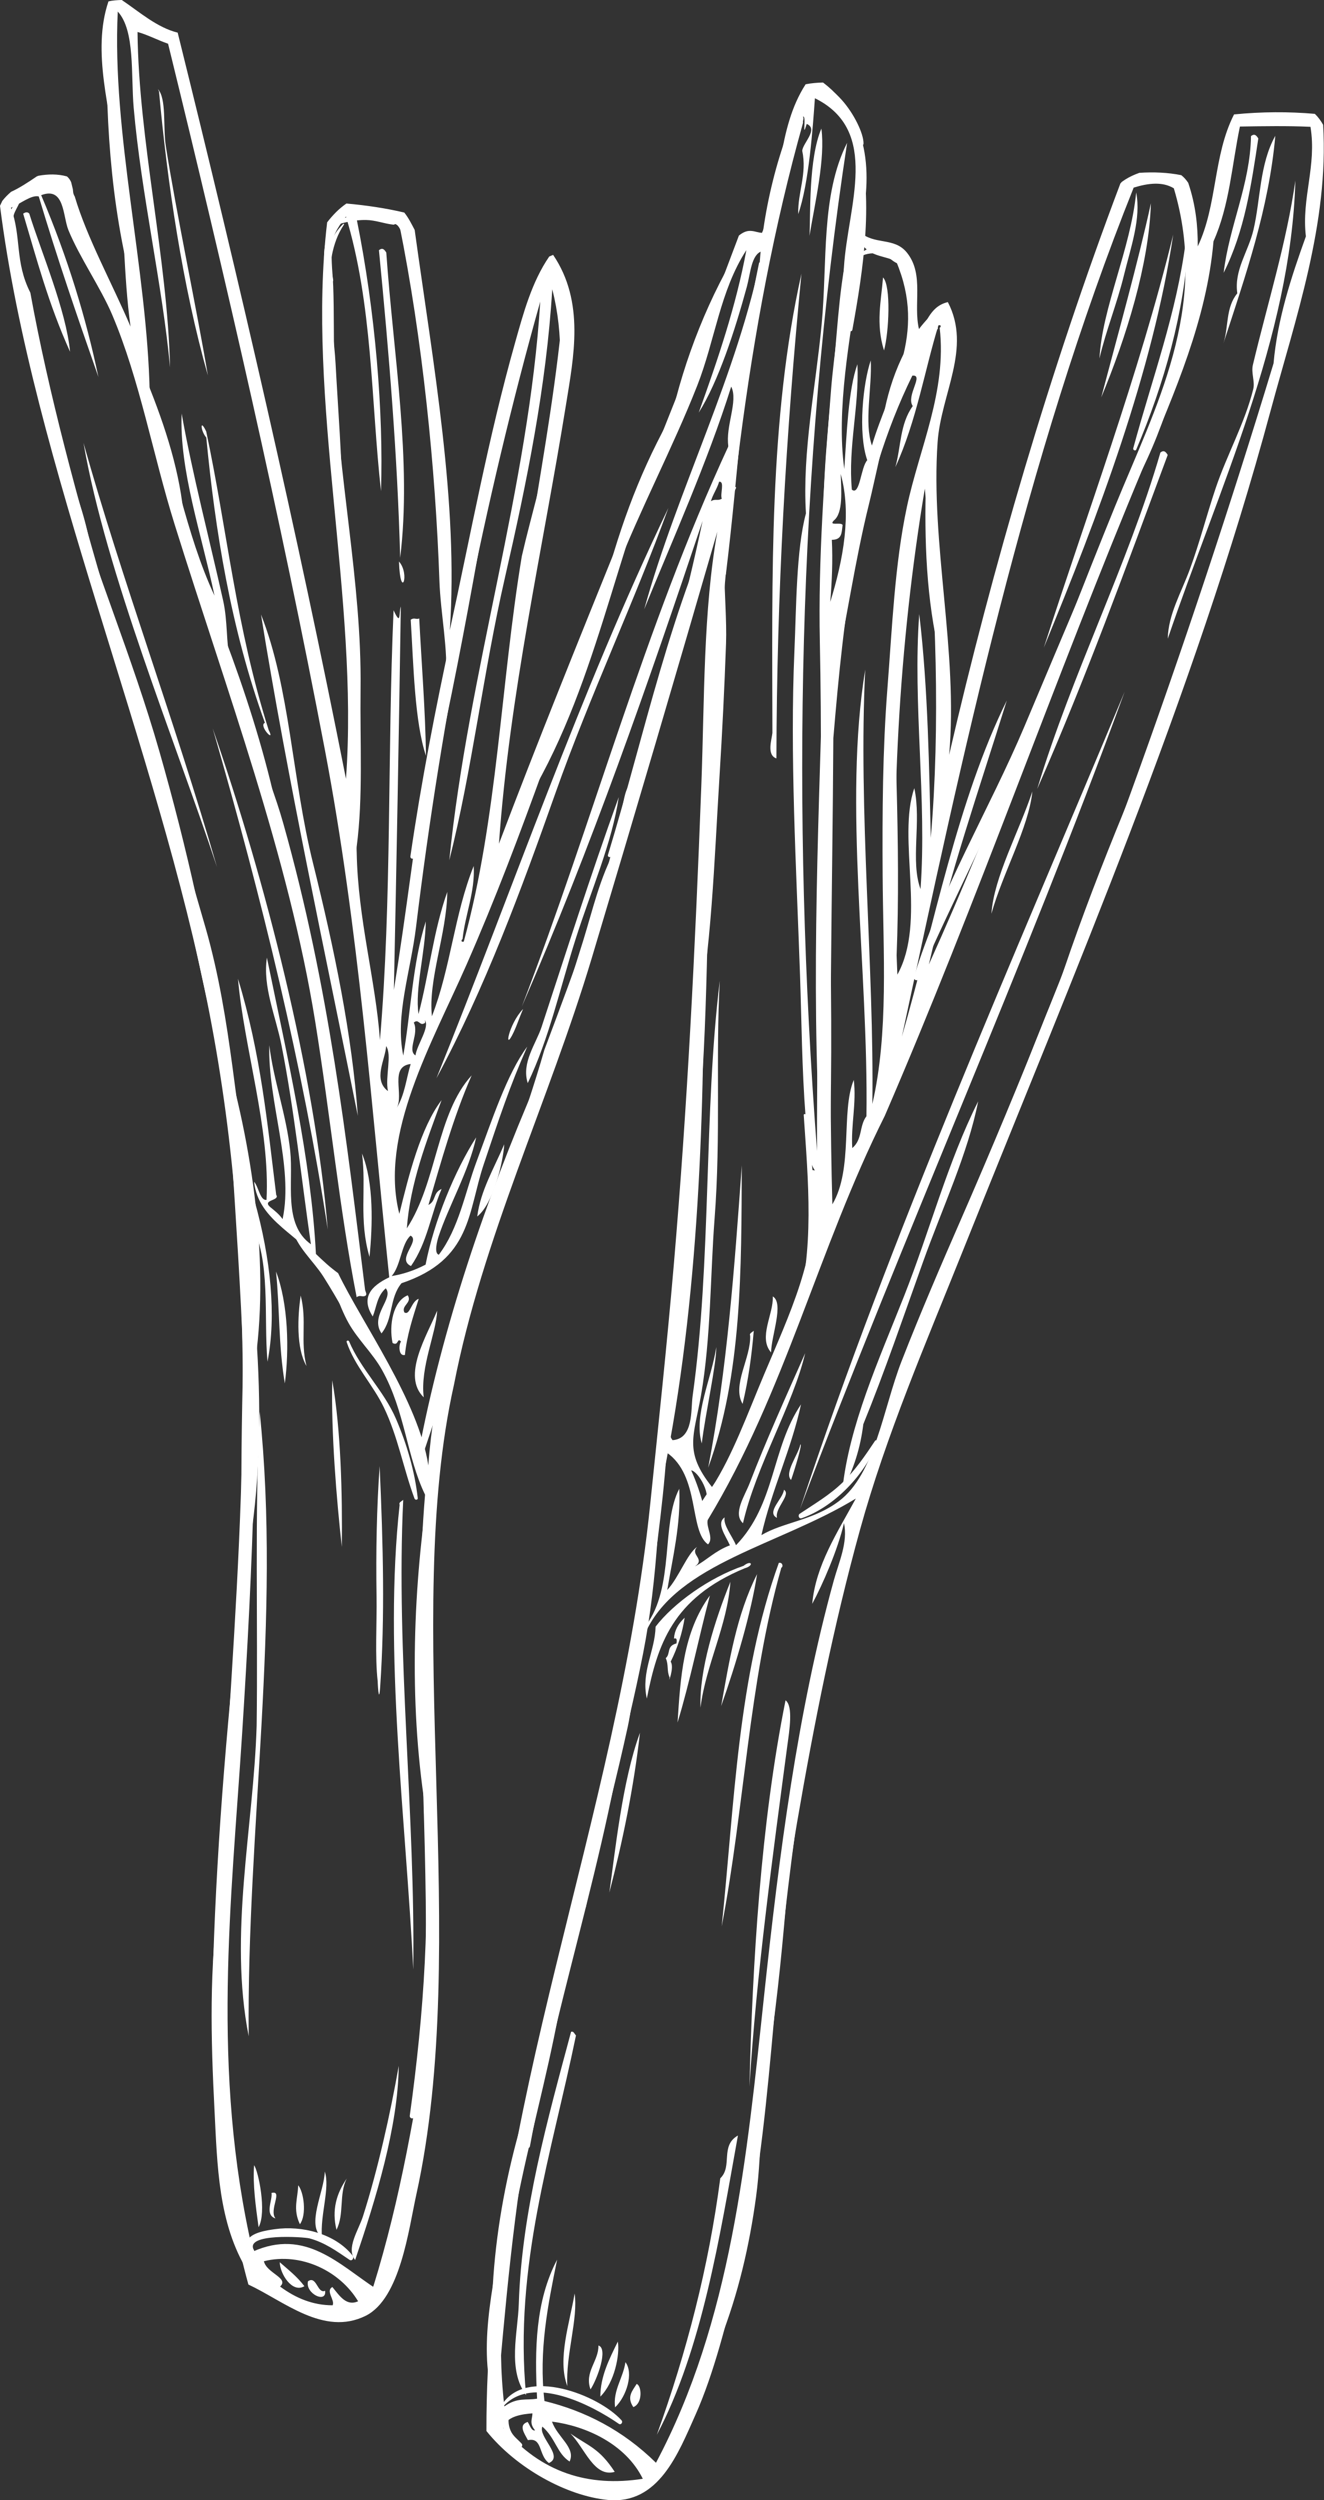 <?xml version="1.0" encoding="UTF-8" standalone="no"?><svg xmlns="http://www.w3.org/2000/svg" xmlns:xlink="http://www.w3.org/1999/xlink" fill="#000000" height="445.7" preserveAspectRatio="xMidYMid meet" version="1" viewBox="0.0 0.0 236.1 445.7" width="236.1" zoomAndPan="magnify"><rect x="0.0" y="0.0" width="236.1" height="445.7" fill="#333333" stroke="none"/><defs><clipPath id="a"><path d="M 0 0 L 236.059 0 L 236.059 445.711 L 0 445.711 Z M 0 0"/></clipPath></defs><g><g id="change1_1"><path d="M 4.133 38.09 C 4.598 37.762 4.949 37.789 5.219 38.074 C 7.281 44.746 11.793 55.277 12.496 62.711 C 8.637 54.16 6.539 46.176 4.133 38.09" fill="#ffffff" fill-rule="evenodd"/></g><g id="change1_2"><path d="M 67.574 44.605 C 68.227 44.066 68.562 44.52 68.883 45.02 C 70.16 63.305 73.465 82.234 71.359 99.445 C 70.883 81.414 69.379 63.059 67.574 44.605" fill="#ffffff" fill-rule="evenodd"/></g><g id="change1_3"><path d="M 157.465 49.457 C 158.922 50.969 158.516 59.262 157.641 62.473 C 156.137 57.676 157.137 53.672 157.465 49.457" fill="#ffffff" fill-rule="evenodd"/></g><g id="change1_4"><path d="M 223.082 24.266 C 223.73 23.73 224.066 24.184 224.387 24.684 C 223.137 32.926 221.953 41.188 218.203 48.633 C 219.184 40.305 222.945 32.863 223.082 24.266" fill="#ffffff" fill-rule="evenodd"/></g><g id="change1_5"><path d="M 73.242 110.484 C 73.879 110.004 74.195 110.508 74.758 110.246 C 75.176 118.422 75.855 126.676 75.961 134.746 C 73.914 128.602 73.734 118.359 73.242 110.484" fill="#ffffff" fill-rule="evenodd"/></g><g id="change1_6"><path d="M 206.926 80.68 C 207.574 80.145 207.91 80.598 208.23 81.098 C 200.836 101.062 193.566 121.066 184.957 140.645 C 191.223 119.891 201.098 100.73 206.926 80.68" fill="#ffffff" fill-rule="evenodd"/></g><g id="change1_7"><path d="M 200.559 123.293 C 182.645 172.305 161.098 220.164 142.656 269.012 C 159.055 219.516 180.418 171.598 200.559 123.293" fill="#ffffff" fill-rule="evenodd"/></g><g id="change1_8"><path d="M 64.555 205.633 C 66.688 210.871 66.445 218.473 65.891 224.059 C 63.949 217.441 65.367 211.891 64.555 205.633" fill="#ffffff" fill-rule="evenodd"/></g><g id="change1_9"><path d="M 85.102 216.855 C 85.691 212.242 88.125 208.215 89.918 203.988 C 89.742 207.074 87.965 214.613 85.102 216.855" fill="#ffffff" fill-rule="evenodd"/></g><g id="change1_10"><path d="M 137.805 231.109 C 139.859 232.305 137.52 238.172 137.504 241.094 C 135.168 238.426 137.961 234.281 137.805 231.109" fill="#ffffff" fill-rule="evenodd"/></g><g id="change1_11"><path d="M 115.344 302.797 C 114.277 298.016 116.805 294.383 116.906 289.973 C 120.121 285.793 126.445 281.238 132.598 279.129 C 133.992 278.012 134.539 279.066 132.82 279.559 C 119.91 284.902 117.238 293.227 115.344 302.797" fill="#ffffff" fill-rule="evenodd"/></g><g id="change1_12"><path d="M 126.594 284.418 C 124.594 291.941 123.086 299.617 120.824 307.059 C 121.352 299.066 121.77 291.043 126.594 284.418" fill="#ffffff" fill-rule="evenodd"/></g><g id="change1_13"><path d="M 135.004 280.613 C 133.977 287.367 131.242 296.695 128.598 304.133 C 130.055 296.078 131.309 287.957 135.004 280.613" fill="#ffffff" fill-rule="evenodd"/></g><g id="change1_14"><path d="M 138.883 278.609 C 139.48 278.438 139.762 279.242 139.328 279.473 C 133.488 300.051 132.77 322.262 128.695 343.402 C 130.988 321.453 131.531 298.949 138.883 278.609" fill="#ffffff" fill-rule="evenodd"/></g><g id="change1_15"><path d="M 101.832 362.211 C 102.258 362.008 102.438 362.566 102.707 362.852 C 98.41 383.801 91.598 403.949 93.816 426.977 C 90.449 422.367 92.352 415.887 92.512 410.723 C 93.02 394.219 97.703 377.609 101.832 362.211" fill="#ffffff" fill-rule="evenodd"/></g><g id="change1_16"><path d="M 53.168 389.559 C 54.184 390.734 54.723 394.844 53.48 396.496 C 52.18 393.805 53.133 391.828 53.168 389.559" fill="#ffffff" fill-rule="evenodd"/></g><g id="change1_17"><path d="M 57.91 387.109 C 58.902 389.949 57.043 394.988 57.418 398.832 C 54.516 396.711 57.852 390.656 57.91 387.109" fill="#ffffff" fill-rule="evenodd"/></g><g id="change1_18"><path d="M 49.883 403.273 C 51.379 404.605 52.93 405.766 54.281 407.551 C 52.066 408.863 49.898 405.254 49.883 403.273" fill="#ffffff" fill-rule="evenodd"/></g><g id="change1_19"><path d="M 54.922 406.676 C 56.469 405.578 56.586 408.98 57.98 408.367 C 58.262 410.719 54.391 408.859 54.922 406.676" fill="#ffffff" fill-rule="evenodd"/></g><g id="change1_20"><path d="M 106.715 418.121 C 108.488 418.652 106.555 424.008 105.301 425.949 C 104.172 422.832 106.777 420.902 106.715 418.121" fill="#ffffff" fill-rule="evenodd"/></g><g id="change1_21"><path d="M 110.176 417.422 C 110.551 419.707 109.617 424.684 107.055 427.23 C 107.059 423.633 108.648 420.539 110.176 417.422" fill="#ffffff" fill-rule="evenodd"/></g><g id="change1_22"><path d="M 111.527 421.094 C 113.004 423.012 111.758 427.16 109.684 429.148 C 109.273 426.137 111.148 423.855 111.527 421.094" fill="#ffffff" fill-rule="evenodd"/></g><g id="change1_23"><path d="M 113.531 424.973 C 114.434 425.281 114.648 428.43 112.938 429.102 C 111.691 427.266 112.797 426.18 113.531 424.973" fill="#ffffff" fill-rule="evenodd"/></g><g id="change1_24"><path d="M 101.719 433.812 C 105.047 436.121 106.848 436.422 109.621 440.645 C 105.926 441.707 104.266 436.367 101.719 433.812" fill="#ffffff" fill-rule="evenodd"/></g><g clip-path="url(#a)" id="change1_135"><path d="M 232.871 42.141 C 230.234 49.461 227.809 56.848 227.102 64.785 C 211.934 114.77 193.113 167.613 171.25 217.637 C 168.094 224.855 164.09 234.125 160.742 242.73 C 157.469 251.148 156.062 262.754 149.582 267.617 C 144.988 271.062 139.641 271.359 135.777 273.66 C 137.566 265.711 141.121 258.324 142.84 250.352 C 137.523 258.258 138.328 268.113 131.246 275.461 C 130.566 273.805 128.906 271.836 129.227 270.496 C 127.699 271.57 129.34 273.652 130.16 275.473 C 127.43 276.523 126.156 278.039 123.922 279.246 C 125.855 277.867 122.977 277.191 124.305 275.77 C 122.57 276.902 121.066 281.215 118.988 283.438 C 119.98 277.512 121.414 271.73 121.129 265.398 C 117.848 271.676 120.348 282.91 115.168 289.781 C 116.613 279.559 118.121 269.359 118.871 258.922 C 124.883 263.07 122.844 272.895 126.254 275.309 C 127.348 274.219 125.895 272.316 126.195 270.973 C 140.078 248.031 145.93 222.535 157.762 198.945 C 174.309 160.695 187.965 121.246 204.129 82.672 C 209.461 69.945 215.203 56.969 216.395 43.016 C 219.258 36.609 219.672 29.422 221.105 22.559 C 225.324 22.492 229.551 22.414 233.688 22.605 C 234.84 29.57 232.059 35.281 232.871 42.141 Z M 150.504 271.508 C 151.242 274.953 149.562 278.559 148.688 281.73 C 142.211 305.195 138.949 330.566 136.242 355.887 C 133.18 384.566 130.398 413.797 116.977 439.027 C 111.035 433.191 104.32 429.789 97.086 428.016 C 96.047 419.047 97.695 410.93 99.348 402.816 C 95.461 410.219 95.324 418.816 95.777 427.598 C 93.867 427.941 92.27 427.309 89.938 428.98 C 87.031 403.695 95.32 381.977 99.617 358.984 C 102.953 342.93 108.16 325.164 111.941 307.832 C 113.16 302.246 113.051 295.402 115.184 290.863 C 120.914 278.664 139.035 275.426 152.613 267.141 C 149.336 273.176 145.453 279.023 144.84 285.906 C 146.664 282.523 149.387 276.316 150.504 271.508 Z M 89.773 432.887 C 90.113 430.719 93.203 430.348 94.945 430.215 C 94.957 431.18 94.309 431.934 95.422 433.246 C 94.766 433.414 94.504 432.352 94.098 431.746 C 92.426 432.293 93.449 433.699 94.141 434.996 C 96.785 434.434 95.977 437.684 97.887 439.07 C 100.602 437.895 95.934 434.371 96.715 432.578 C 99.113 434.699 99.301 437.344 101.57 438.805 C 102.742 436.348 99.352 434.434 98.438 431.688 C 104.445 432.453 111.555 435.652 114.629 441.883 C 104.906 443.402 96.504 440.777 89.773 432.887 Z M 125.512 268.594 C 124.949 266.492 124.27 264.359 123.254 262.113 C 124.445 262.219 127.266 266.715 125.512 268.594 Z M 119.836 250.23 C 121.703 233.582 123.371 215.715 124.777 198.523 C 126.398 178.668 126.035 158.359 126.996 138.395 C 128.926 98.371 132.891 58.605 143.203 21.879 C 143.105 21.488 143.414 21.227 143.191 20.797 C 143.887 20.496 142.93 25.172 143.859 22.09 C 146.004 23.031 143.188 25.461 143.055 26.871 C 143.945 30.996 142.234 34.289 142.34 38.164 C 144.246 32.805 144.969 22.465 145.316 17.512 C 157.086 23.328 151.168 36.781 150.496 47.602 C 150 55.617 148.711 62.938 148.191 69.547 C 147.02 84.488 145.895 99.883 146.195 114.266 C 146.855 145.641 145.613 176.125 145.695 205.184 C 141.082 144.676 142.285 82.906 151.062 25.461 C 146.355 34.793 147.566 46.699 146.516 57.852 C 145.453 69.094 143.047 80.508 143.719 91.52 C 141.98 97.977 142.008 108.242 141.664 116.062 C 140.848 134.73 141.988 154.379 142.668 173.98 C 142.945 182.031 142.992 190.504 143.66 199.137 C 143.945 202.82 143.703 206.156 145.309 208.66 C 142.809 208.059 146.199 210.473 144.613 212.633 C 144.707 212.895 144.73 213.148 144.617 213.191 C 146.188 223.082 140.574 234.746 136.258 245.016 C 133.234 252.195 130.602 259.496 126.98 265.102 C 121.887 258.707 123.742 256.023 125.023 248.641 C 126.773 238.551 126.676 227.004 127.418 217.363 C 128.578 202.332 127.586 188.402 128.359 174.824 C 125.484 198.156 126.898 224.809 123.508 248.879 C 123.164 251.316 123.723 256.469 119.926 256.734 C 118.504 254.805 119.602 252.336 119.836 250.23 Z M 126.766 89.363 C 127.105 88.152 127.895 87.082 128.234 85.871 C 129.281 85.77 128.383 88.043 128.711 88.902 C 127.965 89.355 127.527 88.844 126.766 89.363 Z M 113.105 137.934 C 112.23 140.578 111.805 139.738 111.219 142.73 C 108.352 157.309 102.52 172.637 97.066 187.184 C 89.988 211.809 78.285 234.965 76.379 261.234 C 74.676 249.875 64.582 235.879 60.289 226.953 C 58.922 225.977 57.621 224.781 56.336 223.535 C 55.461 206.578 51.273 188.566 47.594 170.715 C 46.824 175.988 49.152 181.051 50.191 186.305 C 52.523 198.094 53.777 210.449 55.445 221.812 C 50.438 218.23 52.363 210.879 51.75 205.156 C 51.059 198.703 48.766 192.57 48.023 186.332 C 47.73 196.32 52.402 207.887 50.395 217.324 C 49.73 216.391 48.957 215.812 48.195 215.188 C 46.629 213.848 49.98 214.074 49.254 213.004 C 47.684 200.383 46.531 187.898 42.438 174.477 C 43.52 186.867 48.195 201.152 47.527 213.895 C 46.391 214.074 46.109 211.562 45.316 210.668 C 46.035 217.82 53.902 220.297 57.453 225.691 C 59.469 228.762 60.277 232.473 62.145 235.824 C 63.781 238.762 66.465 241.246 68.117 244.203 C 72.258 251.625 72.504 259.633 75.797 266.449 C 71.891 313.32 82.93 364.953 67.09 408.027 C 60.438 403.664 54.465 397.18 45.086 401.383 C 37.594 369.074 41.273 338.816 43.18 308.984 C 45.086 279.164 46.379 249.445 44.766 218.055 C 48.348 224.641 46.996 234.797 47.703 242.746 C 49.297 234.539 48.312 224.449 45.359 213.922 C 45.164 213.738 45.055 213.711 44.996 213.762 C 45.051 214.031 45.094 214.309 45.152 214.574 C 44.98 214.281 44.883 213.859 44.996 213.762 C 41.891 198.66 41.434 182.102 36.672 165.441 C 25.992 128.059 11.973 88.238 5.41 52.176 C 2.59 46.598 3.879 42.328 1.949 37.035 C 3.605 36.355 5.574 34.695 6.91 35.016 C 10.34 46.449 13.488 55.582 17.547 67.199 C 15.359 56.781 12.125 46.031 7.344 34.793 C 11.547 33.195 11.18 38.512 12.199 41.016 C 14.152 45.82 17.949 51.273 20 56.098 C 24.941 67.742 27.258 81.07 31.141 93.484 C 40.469 123.344 51.465 152.652 56.207 182.098 C 58.941 199.066 60.547 215.691 63.602 231.25 C 64.234 230.766 64.555 231.273 65.117 231.012 C 65.531 230.781 65.18 230.312 65.102 229.926 C 61.793 203.328 58.754 176.031 50.523 146.809 C 47.824 137.23 43.043 127.738 41.016 117.867 C 40.305 114.391 40.617 110.785 39.785 107.035 C 37.438 96.488 34.316 84.57 32.391 73.723 C 31.961 83.785 35.945 95.254 38.254 106.188 C 33.094 95.184 31.016 82.047 26.699 70.109 C 26.25 47.891 19.926 23.797 21 2.062 C 24.113 5.434 23.332 13.352 23.836 19.164 C 25.176 34.602 28.984 50.84 30.324 65.504 C 29.875 46.043 24.715 25.082 24.523 5.699 C 26.395 6.223 28.137 7.164 29.973 7.797 C 40.277 49.805 50.086 92.434 57.938 133.691 C 63.996 165.531 66.23 197.141 69.41 227.699 C 66.086 229.281 64.336 231.363 66.469 234.68 C 67.168 232.984 67.199 231.074 68.789 229.66 C 70.312 231.473 65.875 234.484 68.031 237.699 C 70.176 235.023 69.391 231.41 71.598 228.754 C 84.145 224.551 83.395 216.09 86.277 207.508 C 89.016 199.359 90.859 193.73 94.023 186.574 C 90.414 191.426 87.719 199.711 84.969 207.094 C 82.918 212.609 81.836 218.953 78.254 223.672 C 77.348 223.434 77.977 221.133 78.207 220.418 C 79.957 215.094 83.672 208.629 84.91 202.754 C 81.137 208.645 77.41 217.637 75.891 225.441 C 73.734 226.566 71.742 227.164 69.844 227.477 C 71.488 225.621 71.559 221.688 73.215 220.27 C 75 221.219 70.609 224.461 73.289 225.691 C 76.223 221.465 76.809 216.492 78.746 211.949 C 77.145 212.641 77.836 214.059 76.398 214.801 C 78.68 207.012 80.832 199.176 84.109 191.699 C 77.836 198.582 77.988 210.629 72.547 218.977 C 73.145 210.887 76.031 203.527 78.746 196.109 C 74.996 201.039 72.875 209.602 71.211 216.391 C 67.582 202.219 77.07 185.895 83.191 171.969 C 93.668 148.125 100.414 125.988 109.797 101.961 C 114.219 90.629 119.973 79.82 124.316 68.785 C 127.527 60.621 128.383 51.84 133.098 44.582 C 131.25 54.555 128.012 64.082 124.598 73.555 C 128.117 68.008 131.078 58.828 133.188 51.09 C 133.84 48.695 133.961 45.316 135.922 44.762 C 131.547 66.887 120.871 87.008 114.875 108.617 C 119.723 96.723 126.23 82.234 130.391 68.918 C 131.688 71.496 129.32 76.016 129.887 79.559 C 114.883 111.98 105.797 146.285 93.055 179.43 C 105.422 151.086 115.527 122.023 125.293 92.855 C 122.215 107.367 118.102 122.816 113.105 137.934 Z M 59.273 407.699 C 57.992 408.371 59.773 410.02 59.316 410.953 C 55.84 410.957 52.758 409.699 49.941 407.609 C 51.637 406.105 47.508 405.223 47.062 403.094 C 53.719 401.453 60.637 404.867 63.863 410.242 C 61.77 411.172 60.57 409.289 59.273 407.699 Z M 69.18 194.508 C 66.445 192.43 68.734 188.852 68.852 186.484 C 69.953 188.043 68.648 191.93 69.18 194.508 Z M 59.609 65.105 C 59.477 60.531 59.59 55.605 59.418 51.008 C 59.27 46.977 58.164 41.516 61.633 38.395 C 66.484 54.223 66.148 71.508 67.941 87.559 C 68.402 73.66 66.945 55.535 63.594 39.016 C 66.234 39.02 68.766 39.363 71.203 40 C 75.332 60.422 77.664 83.508 78.355 103.473 C 78.566 109.574 79.988 115.906 79.469 121.465 C 79.039 126.012 76.895 130.523 76.184 135.18 C 74.129 148.617 72.449 162.773 70.234 176.484 C 70.688 155.344 71.156 129.32 71.477 108.121 C 71.082 109.234 71.566 111.777 70.184 108.789 C 69.066 134.234 69.891 160.293 67.754 185.414 C 66.98 174.672 63.832 163.895 63.609 152.059 C 63.609 151.98 63.57 151.176 63.598 150.973 C 64.77 142.078 64.18 132.441 64.297 122.758 C 64.531 103.68 60.176 84.809 59.609 65.105 Z M 73.234 189.676 C 72.438 192.305 72.199 195.109 70.738 197.523 C 72.078 195.152 69.387 190.113 73.234 189.676 Z M 73.785 182.293 C 74.617 181.562 74.824 182.801 75.523 182.484 C 75.93 182.375 75.844 182.109 75.73 181.832 C 76.73 183 74.379 186.191 74.082 188.148 C 72.562 187.168 74.777 184.301 73.785 182.293 Z M 96.34 53.762 C 94.32 86.594 83.512 119.754 80.117 153.352 C 84.18 137.336 86.156 119.918 90.062 102.879 C 93.918 86.082 97.43 68.902 98.48 51.562 C 102.68 67.898 96.527 84.059 93.051 99.152 C 89.281 121.949 88.734 145.773 82.703 167.852 C 82.172 168.023 82.238 167.543 82.48 167.422 C 82.949 163.012 84.734 159.02 84.473 154.375 C 81.012 162.992 80.379 172.512 77.023 181.164 C 76.309 174.695 79.684 166.41 79.762 158.996 C 77.27 166.004 76.527 173.566 74.633 180.762 C 73.953 176.348 75.863 169.637 75.926 164.258 C 73.52 171.891 73.305 180.219 71.914 188.176 C 70.414 181.027 73.211 173.332 74.203 165.148 C 78.695 128.059 86.332 89.316 96.34 53.762 Z M 154.137 44.078 C 155.754 45.793 157.961 45.641 159.812 46.605 C 165.398 59.781 158.551 69.004 155.484 79.426 C 154.062 75.371 155.516 69.117 155.277 64.242 C 153.93 68.176 152.941 77.117 154.652 82.039 C 153.473 83.324 153.348 88.449 151.902 87.285 C 151.219 79.508 153.23 72.59 152.902 64.926 C 151.258 69.441 150.988 77.512 150.555 83.617 C 149.094 72.949 151.555 60.414 153.129 49.516 C 152.754 47.48 152.41 45.449 154.137 44.078 Z M 148.336 96.23 C 150.148 96.23 150.074 95.004 150.254 93.602 C 150.027 92.98 147.617 93.871 148.723 92.754 C 150.367 91.438 150.023 87.449 149.914 84.492 C 151.898 91.562 150.379 99.801 148.055 107.301 C 148.348 103.672 148.52 100.008 148.336 96.23 Z M 162.766 72.387 C 160.445 75.605 160.688 79.641 159.66 83.273 C 163.422 75.152 165 65.516 167.344 58.004 C 167.875 57.832 167.809 58.312 167.566 58.434 C 168.871 69.781 163.922 79.945 161.711 90.406 C 159.543 100.668 159.109 111.688 158.242 122.781 C 157.395 133.688 157.328 144.84 157.395 155.988 C 157.477 169.867 158.496 184.035 155.562 196.805 C 155.895 172.672 153.027 144.398 154.293 119.363 C 150.359 143.191 154.887 172.832 154.508 198.988 C 153.184 200.727 153.844 203.098 151.98 204.664 C 151.715 200.5 152.75 196.75 152.25 192.508 C 149.914 198.129 152.207 208.336 148.43 214.691 C 147.684 188.176 148.457 159.023 148.602 131.594 C 150.492 109.156 152.906 86.887 162.691 66.961 C 164.855 66.734 161.508 70.547 162.766 72.387 Z M 164.152 158.5 C 162.309 153.473 164.34 146.562 163.043 140.508 C 159.922 149.477 165.285 164.262 160.023 173.746 C 158.723 143.934 160.258 115.023 164.918 87.109 C 166.93 106.945 167.695 129.512 165.98 149.363 C 165.695 137.633 165.52 122.816 163.922 109.469 C 162.738 125.414 165.309 142.551 164.152 158.5 Z M 202.16 33.445 C 204.82 32.629 207.305 32.355 209.32 33.566 C 215.715 54.875 206.02 72.641 198.809 90.336 C 187.871 117.188 177.699 145.266 165.637 171.934 C 169.289 155.938 174.672 140.488 179.535 124.879 C 170.77 142.609 166.566 164.906 160.824 184.801 C 171.574 134.824 182.754 81.867 202.16 33.445 Z M 235.941 22.242 C 235.531 21.52 235.051 20.855 234.469 20.297 C 229.805 19.891 225.008 19.906 220.059 20.398 C 216.301 27.766 217.113 36.535 213.586 43.922 C 213.609 40.336 213.242 36.621 211.891 32.598 C 211.477 31.973 211.078 31.566 210.648 31.227 C 208.262 30.754 205.766 30.637 203.176 30.809 C 202.305 31.125 201.453 31.496 200.672 31.996 C 200.59 32.051 200.352 32.211 200.059 32.41 C 199.969 32.512 199.879 32.613 199.789 32.715 C 187.293 65.75 176.949 101.242 169.254 134.566 C 170.887 116.164 165.93 96.996 167.195 78.832 C 167.793 70.223 173.309 62.078 169.023 53.855 C 165.5 54.664 165.188 58.383 163.883 58.699 C 162.809 54.258 164.844 48.945 161.746 45.062 C 159.434 42.16 155.891 43.789 153.23 41.27 C 155.477 32.52 155.648 21.449 146.766 14.711 C 145.727 14.734 144.695 14.828 143.668 15.016 C 138.492 23.027 139.613 33.039 135.879 41.508 C 134.578 41.438 133.555 40.512 131.762 41.996 C 118.172 78.348 102.715 114.105 88.973 150.41 C 90.863 123.672 96.777 97.934 100.93 72.141 C 102.293 63.66 104.324 53.824 98.633 45.434 C 98.398 45.527 98.168 45.625 97.938 45.734 C 94.82 50.277 93.324 55.871 91.883 60.98 C 87.066 78.023 83.953 95.242 80.211 112.344 C 81.766 89.719 77.285 65.172 73.945 40.988 C 73.391 39.938 72.836 38.801 72.09 37.891 C 68.734 37.098 65.285 36.598 61.777 36.281 C 60.422 37.211 59.32 38.363 58.34 39.633 C 54.582 71.152 64.039 106.879 61.695 138.848 C 53.047 94.938 42.762 50.504 31.684 5.82 C 28.031 4.918 24.957 2.199 21.715 -0.004 C 20.816 0.023 20.062 0.082 19.344 0.246 C 16.316 9.188 19.672 19.586 20.938 29.398 C 22.199 39.18 21.992 49.125 23.281 58.223 C 19.992 50.5 15.504 42.395 13.328 35.027 C 13.168 34.77 13.047 34.48 13.031 34.109 C 13.023 33.977 13.004 33.863 12.992 33.738 C 12.883 33.316 12.781 32.898 12.688 32.48 C 12.504 32.051 12.25 31.711 11.941 31.453 C 10.289 30.992 8.574 31.023 6.859 31.332 C 6.766 31.363 6.672 31.398 6.582 31.434 C 5.012 32.504 3.43 33.535 1.973 34.195 C 1.402 34.695 0.863 35.223 0.41 35.816 C 0.27 36.105 0.137 36.398 0 36.691 C 5.895 83.152 28.066 132.91 37.309 180.402 C 46.684 228.57 42.906 272.027 40.234 315.965 C 38.445 345.438 35.594 375.762 44.297 407.254 C 50.582 410.176 57.727 416.531 65.203 412.828 C 71.395 409.758 72.883 397.348 74.238 391.227 C 84.152 346.363 71.602 288.539 80.953 246.852 C 86.031 220.773 97.848 196.387 105.523 170.797 C 113.18 145.273 120.754 119.523 127.922 94.77 C 125.379 108.98 125.645 124.535 125.066 139.938 C 123.949 169.57 122.598 196.883 120.152 225.488 C 118.914 239.953 117.367 254.379 115.957 268.074 C 110.102 324.98 86.621 376.086 86.742 433.363 C 92.094 440.027 101.105 444.953 108.391 445.652 C 117.48 446.523 120.977 437.277 124.023 430.469 C 127.312 423.109 129.695 413.574 131.707 405.199 C 137.98 379.051 137.539 351.559 142.117 324.996 C 145.195 307.121 148.629 289.84 153.34 272.773 C 158.027 255.789 165.074 239.512 171.754 222.836 C 191.637 173.184 212.844 124.145 226.566 73.254 C 231.008 56.785 236.988 39.809 235.941 22.242" fill="#ffffff"/></g><g id="change1_25"><path d="M 37.07 66.934 C 32.547 50.973 29.824 32.469 28.355 16.281 C 28.254 16.16 28.238 15.965 28.133 15.852 C 29.738 17.562 29.039 22.605 29.57 26.027 C 31.395 37.781 35.176 55.559 37.07 66.934" fill="#ffffff" fill-rule="evenodd"/></g><g id="change1_26"><path d="M 94.109 193.082 C 92.953 189.418 95.578 186.105 96.578 183.066 C 101.082 169.359 105.203 156.344 110.34 142.094 C 109.152 150.223 105.391 158.773 102.656 167.363 C 99.898 176.027 97.945 185.102 94.109 193.082" fill="#ffffff" fill-rule="evenodd"/></g><g id="change1_27"><path d="M 44.348 362.992 C 40.742 344.688 45.215 325.828 45.766 307.645 C 46.008 289.004 45.402 270.094 46.305 251.66 C 50.168 288.77 43.984 325.801 44.348 362.992" fill="#ffffff" fill-rule="evenodd"/></g><g id="change1_28"><path d="M 14.887 78.949 C 21.762 103.461 31.188 128.57 38.695 154.562 C 31.227 132.035 18.93 102.227 14.887 78.949" fill="#ffffff" fill-rule="evenodd"/></g><g id="change1_29"><path d="M 36.785 78 C 35.742 76.801 35.621 74.457 36.773 76.918 C 40.543 94.676 42.082 111.727 47.91 130.141 C 49.207 132.645 46.02 129.328 47.238 128.848 C 41.133 112.004 38.363 94.449 36.785 78" fill="#ffffff" fill-rule="evenodd"/></g><g id="change1_30"><path d="M 146.473 22.922 C 147.184 28.309 145.355 36.004 144.348 42.043 C 144.551 38.367 144.16 28.316 146.473 22.922" fill="#ffffff" fill-rule="evenodd"/></g><g id="change1_31"><path d="M 142.918 48.789 C 140.152 77.184 138.512 105.941 138.453 135.199 C 136.668 134.609 137.621 131.836 137.738 130.652 C 137.699 102.805 137.121 74.781 142.918 48.789" fill="#ffffff" fill-rule="evenodd"/></g><g id="change1_32"><path d="M 46.543 109.547 C 51.715 122.594 52.07 138.797 55.824 153.898 C 59.621 169.172 62.789 184.535 63.812 198.918 C 58.133 170.59 51.234 138.758 46.543 109.547" fill="#ffffff" fill-rule="evenodd"/></g><g id="change1_33"><path d="M 71.148 100.098 C 73.195 102.426 71.383 107.211 71.148 100.098" fill="#ffffff" fill-rule="evenodd"/></g><g id="change1_34"><path d="M 202.605 34.309 C 203.523 38.906 201.629 44.141 200.418 49.094 C 199.184 54.152 197.152 59.129 196.062 63.902 C 196.512 54.926 201.645 44.32 202.605 34.309" fill="#ffffff" fill-rule="evenodd"/></g><g id="change1_35"><path d="M 227.418 24.207 C 226.273 37.16 222.109 49.156 218.16 61.219 C 219.113 58.281 218.531 54.855 220.641 52.289 C 220.027 48.16 222.621 44.836 223.523 40.969 C 224.797 35.527 224.586 29.293 227.418 24.207" fill="#ffffff" fill-rule="evenodd"/></g><g id="change1_36"><path d="M 205.234 36.227 C 204.891 47.156 200.867 60.031 196.375 70.844 C 199.391 59.426 202.953 46.734 205.234 36.227" fill="#ffffff" fill-rule="evenodd"/></g><g id="change1_37"><path d="M 37.926 129.84 C 47.207 156.566 56.133 191.203 58.449 219.168 C 54.012 190.27 46.797 160.492 37.926 129.84" fill="#ffffff" fill-rule="evenodd"/></g><g id="change1_38"><path d="M 209.215 41.812 C 205.574 66.211 195.871 91.801 186.133 115.461 C 193.578 92.27 203.156 66.641 209.215 41.812" fill="#ffffff" fill-rule="evenodd"/></g><g id="change1_39"><path d="M 230.996 32.188 C 230.207 60.133 217.25 87.328 208.242 113.859 C 208.32 109.523 210.648 105.656 212.195 101.438 C 213.93 96.715 215.156 91.871 216.773 87.055 C 218.785 81.066 221.957 75.484 223.477 69.391 C 223.82 68.008 223.078 66.473 223.418 65.051 C 226.051 54.012 229.41 43.32 230.996 32.188" fill="#ffffff" fill-rule="evenodd"/></g><g id="change1_40"><path d="M 119.188 90.551 C 113.211 107.066 105.195 123.977 99.047 141.379 C 92.957 158.621 86.48 176.164 77.824 192.219 C 91.52 158.301 103.273 123.762 119.188 90.551" fill="#ffffff" fill-rule="evenodd"/></g><g id="change1_41"><path d="M 93.281 179.859 C 92.445 181.812 92.273 182.566 91.598 184.004 C 89.809 187.828 90.609 182.68 93.281 179.859" fill="#ffffff" fill-rule="evenodd"/></g><g id="change1_42"><path d="M 184.094 141.09 C 183.465 147.488 178.766 155.711 176.797 162.887 C 177.203 156.414 181.766 148.148 184.094 141.09" fill="#ffffff" fill-rule="evenodd"/></g><g id="change1_43"><path d="M 49.219 226.672 C 51.414 232.41 51.582 240.621 50.793 246.609 C 49.633 239.762 49.902 233.367 49.219 226.672" fill="#ffffff" fill-rule="evenodd"/></g><g id="change1_44"><path d="M 53.617 230.949 C 54.777 235.398 53.508 239.074 54.656 243.52 C 52.777 240.277 53.086 234.625 53.617 230.949" fill="#ffffff" fill-rule="evenodd"/></g><g id="change1_45"><path d="M 71.52 239.168 C 70.777 238.32 71.117 240.039 70.004 239.406 C 69.34 236.176 70.098 231.949 72.711 230.906 C 73.551 232.258 71.512 232.688 72.102 233.953 C 73.117 234.598 73.312 231.969 74.672 231.531 C 73.629 234.801 72.551 238.059 72.203 241.547 C 71.008 241.816 71.098 239.566 71.52 239.168" fill="#ffffff" fill-rule="evenodd"/></g><g id="change1_46"><path d="M 77.953 233.656 C 77.824 237.578 74.891 243.719 75.562 249.094 C 71.586 245.238 76.164 238.059 77.953 233.656" fill="#ffffff" fill-rule="evenodd"/></g><g id="change1_47"><path d="M 126.285 261.641 C 129.664 244.117 130.977 225.934 132.277 207.75 C 132.199 226.324 132.34 244.969 126.285 261.641" fill="#ffffff" fill-rule="evenodd"/></g><g id="change1_48"><path d="M 59.246 246.062 C 60.789 254.832 61.062 266.316 60.953 275.762 C 60.008 267.18 59.031 255.473 59.246 246.062" fill="#ffffff" fill-rule="evenodd"/></g><g id="change1_49"><path d="M 174.43 196.332 C 172.613 205.605 168.094 215.199 164.621 224.887 C 161.129 234.625 157.75 244.57 153.949 253.887 C 153.438 258.043 152.238 261.98 150.203 265.656 C 151.41 254.066 156.699 242.488 161.234 231.008 C 165.773 219.516 168.98 207.195 174.43 196.332" fill="#ffffff" fill-rule="evenodd"/></g><g id="change1_50"><path d="M 67.699 261.352 C 68.344 275.793 68.637 288.191 67.801 300.621 C 67.543 304.406 67.328 299.523 67.355 299.758 C 66.84 295.25 67.223 289.426 67.148 284.574 C 67.023 276.691 67.172 268.766 67.699 261.352" fill="#ffffff" fill-rule="evenodd"/></g><g id="change1_51"><path d="M 73.691 351.094 C 72.422 324.77 68.363 294.441 71.266 268.246 C 71.059 267.82 71.621 267.641 71.902 267.367 C 70.594 294.672 74.074 323.496 73.691 351.094" fill="#ffffff" fill-rule="evenodd"/></g><g id="change1_52"><path d="M 125.141 257.316 C 123.641 252.277 126.926 245.648 127.727 240.141 C 127.758 243.293 125.785 251.984 125.141 257.316" fill="#ffffff" fill-rule="evenodd"/></g><g id="change1_53"><path d="M 133.773 238.105 C 133.57 237.68 134.129 237.5 134.414 237.23 C 134.039 241.672 133.445 246.039 132.422 250.273 C 130.48 246.895 133.922 242.117 133.773 238.105" fill="#ffffff" fill-rule="evenodd"/></g><g id="change1_54"><path d="M 143.582 241.227 C 141.441 250.387 134.848 261.246 132.492 271.535 C 130.613 269.844 132.848 266.59 133.699 264.359 C 136.484 257.086 140.402 248.391 143.582 241.227" fill="#ffffff" fill-rule="evenodd"/></g><g id="change1_55"><path d="M 142.719 257.512 C 143.176 257.172 141.668 262.133 141.066 263.824 C 139.805 262.57 142.297 259.426 142.719 257.512" fill="#ffffff" fill-rule="evenodd"/></g><g id="change1_56"><path d="M 139.789 265.578 C 141.168 266.395 138.109 268.871 138.555 270.586 C 136.559 269.574 139.684 267.117 139.789 265.578" fill="#ffffff" fill-rule="evenodd"/></g><g id="change1_57"><path d="M 133.641 371.977 C 134.188 349.949 135.66 325.102 140.082 303.109 C 141.473 304.148 140.766 308.453 140.406 311.133 C 137.879 330.168 134.852 352.176 133.641 371.977" fill="#ffffff" fill-rule="evenodd"/></g><g id="change1_58"><path d="M 130.25 281.98 C 129.695 289.844 125.898 296.676 124.914 304.402 C 124.676 297.727 127.453 288.891 130.25 281.98" fill="#ffffff" fill-rule="evenodd"/></g><g id="change1_59"><path d="M 122.09 288.383 C 121.664 291.129 120.832 293.742 119.594 296.227 C 120.32 297.211 119.027 300.469 119.414 299.051 C 118.855 297.793 119.277 296.848 118.719 295.59 C 119.645 294.805 118.773 293.449 120.637 292.961 C 120.699 292.441 120.758 291.922 120.188 292.098 C 120.266 290.684 120.934 289.457 122.09 288.383" fill="#ffffff" fill-rule="evenodd"/></g><g id="change1_60"><path d="M 114.125 308.887 C 113.012 318.613 111.086 328.078 108.656 337.383 C 109.652 330.492 110.941 317.48 114.125 308.887" fill="#ffffff" fill-rule="evenodd"/></g><g id="change1_61"><path d="M 71.105 368.27 C 70.984 379.152 67.043 391.934 63.332 402.871 C 61.645 400.82 63.922 397.621 64.742 395.043 C 67.348 386.863 69.598 376.863 71.105 368.27" fill="#ffffff" fill-rule="evenodd"/></g><g id="change1_62"><path d="M 46.109 397.031 C 45.605 393.27 45.055 389.496 45.309 385.977 C 46.062 386.992 47.605 394.348 46.109 397.031" fill="#ffffff" fill-rule="evenodd"/></g><g id="change1_63"><path d="M 48.414 390.926 C 50.539 390.387 47.902 393.961 49.129 395.473 C 47.113 394.809 48.637 392.215 48.414 390.926" fill="#ffffff" fill-rule="evenodd"/></g><g id="change1_64"><path d="M 61.832 388.355 C 60.41 391.145 61.426 394.707 60.004 397.492 C 59.129 393.977 60.008 391.016 61.832 388.355" fill="#ffffff" fill-rule="evenodd"/></g><g id="change1_65"><path d="M 131.59 380.684 C 128.34 398.727 125.211 418.73 117.129 434.035 C 122.445 419.289 126.379 404.102 128.441 388.32 C 130.691 386.156 128.359 382.535 131.59 380.684" fill="#ffffff" fill-rule="evenodd"/></g><g id="change1_66"><path d="M 102.465 408.852 C 103.133 413.262 100.852 419.855 101.172 425.355 C 99.328 420.566 101.629 413.984 102.465 408.852" fill="#ffffff" fill-rule="evenodd"/></g><g id="change1_67"><path d="M 44.25 213.309 C 43.586 235.031 42.672 257.164 43.203 278.883 C 43.219 279.469 44.035 279.445 44.094 278.883 C 46.32 257.445 45.91 234.797 44.5 213.309 C 44.492 213.148 44.258 213.145 44.25 213.309" fill="#ffffff"/></g><g id="change1_68"><path d="M 43.246 281.637 C 40.754 304.137 38.715 327.059 38.02 349.691 C 38 350.277 38.848 350.25 38.91 349.691 C 41.445 327.207 42.707 304.246 43.441 281.637 C 43.445 281.508 43.258 281.512 43.246 281.637" fill="#ffffff"/></g><g id="change1_69"><path d="M 39.156 337.887 C 37.266 350.633 37.598 363.395 38.254 376.23 C 38.742 385.867 38.906 396.414 44.152 404.84 C 44.434 405.289 45.242 405.008 45.047 404.465 C 37.594 383.988 38.047 359.5 39.562 337.941 C 39.578 337.715 39.191 337.656 39.156 337.887" fill="#ffffff"/></g><g id="change1_70"><path d="M 45.168 403.543 C 45.266 403.434 45.363 403.324 45.457 403.215 C 45.5 403.164 45.438 403.102 45.387 403.145 C 45.277 403.238 45.168 403.336 45.059 403.434 C 44.988 403.5 45.102 403.613 45.168 403.543" fill="#ffffff"/></g><g id="change1_71"><path d="M 45.367 404.195 C 47.332 400.531 54.988 402.789 57.57 404.23 C 60.137 405.66 62.492 407.285 63.895 409.938 C 64.156 410.434 65.008 410.219 64.969 409.648 C 64.52 402.773 44.668 397.73 44.84 404.055 C 44.848 404.324 45.227 404.449 45.367 404.195" fill="#ffffff"/></g><g id="change1_72"><path d="M 66.148 409.492 C 69.316 407.676 71.926 402.797 72.434 399.273 C 72.496 398.844 71.93 398.52 71.68 398.957 C 70.699 400.656 69.953 402.477 68.953 404.164 C 67.965 405.836 66.551 407.324 65.711 409.055 C 65.574 409.332 65.855 409.66 66.148 409.492" fill="#ffffff"/></g><g id="change1_73"><path d="M 76.648 359.715 C 74.059 376.133 71.477 391.801 66.543 407.703 C 66.355 408.316 67.324 408.754 67.598 408.148 C 74.324 393.219 75.938 375.938 76.914 359.754 C 76.922 359.602 76.672 359.562 76.648 359.715" fill="#ffffff"/></g><g id="change1_74"><path d="M 76.062 267.375 C 73.41 286.258 72.996 306.809 76.402 325.613 C 76.484 326.055 77.203 325.953 77.184 325.508 C 76.297 305.969 75.473 286.988 76.34 267.41 C 76.344 267.254 76.082 267.215 76.062 267.375" fill="#ffffff"/></g><g id="change1_75"><path d="M 75.59 322.465 C 76.766 341.258 75.66 358.492 73.074 377.141 C 73.004 377.633 73.695 377.859 73.836 377.352 C 78.688 359.922 79.109 340.164 75.918 322.422 C 75.887 322.234 75.578 322.277 75.59 322.465" fill="#ffffff"/></g><g id="change1_76"><path d="M 41.293 205.238 C 42.859 230.332 44.781 254.391 42.816 279.547 C 42.777 280.066 43.633 280.188 43.734 279.668 C 48.586 255.582 45.523 229.23 41.625 205.195 C 41.594 205.008 41.281 205.051 41.293 205.238" fill="#ffffff"/></g><g id="change1_77"><path d="M 52.078 218.93 C 52.793 222.156 55.875 224.77 57.633 227.523 C 60.242 231.605 62.469 235.926 65.125 239.969 C 65.309 240.25 65.836 240.078 65.699 239.727 C 64.215 235.883 62.082 232.336 59.871 228.871 C 58.863 227.289 57.844 225.688 56.699 224.199 C 55.352 222.449 53.219 220.945 52.465 218.82 C 52.379 218.578 52.02 218.672 52.078 218.93" fill="#ffffff"/></g><g id="change1_78"><path d="M 61.82 239.254 C 63.266 243.559 66.496 246.832 68.453 250.898 C 70.969 256.125 71.922 261.754 73.918 267.145 C 74.023 267.43 74.535 267.422 74.496 267.066 C 73.953 262.242 72.535 257.391 70.613 252.934 C 68.453 247.914 64.355 244.105 62.258 239.133 C 62.148 238.867 61.723 238.965 61.82 239.254" fill="#ffffff"/></g><g id="change1_79"><path d="M 95.75 192.742 C 86.664 213.684 78.781 236.781 74.586 259.246 C 74.492 259.758 75.203 259.965 75.375 259.461 C 82.758 237.512 89.172 214.98 95.918 192.812 C 95.949 192.715 95.793 192.645 95.75 192.742" fill="#ffffff"/></g><g id="change1_80"><path d="M 109.801 151.309 C 106.996 156.348 105.699 162.191 104 167.672 C 101.797 174.773 99.445 181.875 97.676 189.098 C 97.566 189.547 98.203 189.711 98.355 189.285 C 102.762 177.016 104.605 163.281 110.07 151.465 C 110.156 151.285 109.898 151.125 109.801 151.309" fill="#ffffff"/></g><g id="change1_81"><path d="M 129.637 87.57 C 119.645 107.723 114.953 130.977 108.406 152.422 C 108.309 152.738 108.805 152.961 108.953 152.648 C 118.801 132.277 121.809 108.832 129.965 87.711 C 130.035 87.523 129.727 87.391 129.637 87.57" fill="#ffffff"/></g><g id="change1_82"><path d="M 136.523 43.062 C 135.602 42.066 133.117 41.492 132.336 42.969 C 132.254 43.129 132.359 43.297 132.535 43.309 C 133.09 43.352 133.617 43.156 134.176 43.141 C 134.855 43.121 135.484 43.336 136.098 43.617 C 136.449 43.777 136.809 43.371 136.523 43.062" fill="#ffffff"/></g><g id="change1_83"><path d="M 132.574 42.953 C 126.492 52.621 122.004 63.973 119.555 75.121 C 119.504 75.359 119.867 75.551 119.973 75.301 C 124.504 64.598 127.523 53.551 132.949 43.176 C 133.078 42.926 132.723 42.719 132.574 42.953" fill="#ffffff"/></g><g id="change1_84"><path d="M 121.254 71.414 C 115.262 81.496 111.441 91.156 108.312 102.445 C 104.746 115.305 99.691 127.379 94.824 139.77 C 94.652 140.207 95.348 140.48 95.57 140.086 C 107.629 118.559 110.602 93.621 121.527 71.574 C 121.613 71.395 121.359 71.238 121.254 71.414" fill="#ffffff"/></g><g id="change1_85"><path d="M 100.043 58.699 C 98.652 72.004 96.246 84.977 94.172 98.164 C 94.121 98.477 94.551 98.613 94.652 98.301 C 98.672 85.762 100.234 71.82 100.426 58.699 C 100.43 58.449 100.07 58.461 100.043 58.699" fill="#ffffff"/></g><g id="change1_86"><path d="M 89.543 128.871 C 88.848 135.934 87.629 142.898 86.594 149.914 C 86.555 150.156 86.906 150.27 86.969 150.016 C 88.707 143.105 89.434 135.973 89.859 128.871 C 89.871 128.668 89.562 128.672 89.543 128.871" fill="#ffffff"/></g><g id="change1_87"><path d="M 89.344 74.02 C 83.469 100 77.004 126.297 73.184 152.664 C 73.125 153.074 73.711 153.266 73.824 152.84 C 80.613 127.07 84.918 100.32 89.656 74.105 C 89.695 73.902 89.391 73.812 89.344 74.02" fill="#ffffff"/></g><g id="change1_88"><path d="M 62.129 37.227 C 58.102 39.477 56.52 46.266 58.91 50.125 C 59.078 50.402 59.473 50.215 59.414 49.91 C 58.969 47.566 58.594 45.371 59.246 43.016 C 59.855 40.812 61.133 39.344 62.484 37.586 C 62.652 37.367 62.336 37.113 62.129 37.227" fill="#ffffff"/></g><g id="change1_89"><path d="M 59.898 40.109 C 61.633 39.57 63.457 39.184 65.281 39.215 C 66.973 39.246 68.473 39.863 70.117 40.047 C 70.59 40.102 70.617 39.477 70.332 39.258 C 67.473 37.082 62.539 37.922 59.742 39.742 C 59.559 39.863 59.668 40.18 59.898 40.109" fill="#ffffff"/></g><g id="change1_90"><path d="M 70.215 39.941 C 72.031 39.551 72.879 47.449 73.277 48.656 C 73.395 49.008 73.938 48.957 73.938 48.566 C 73.945 47.238 72.859 37.18 70.031 39.621 C 69.879 39.754 70.043 39.977 70.215 39.941" fill="#ffffff"/></g><g id="change1_91"><path d="M 61.199 39.914 C 56.875 44.152 58.02 50.211 58.273 55.824 C 58.781 67.211 59.098 78.711 60.441 90.031 C 60.484 90.41 61.051 90.434 61.051 90.031 C 60.992 81.625 60.293 73.223 59.84 64.828 C 59.43 57.191 56.863 46.68 61.344 40.027 C 61.402 39.938 61.273 39.844 61.199 39.914" fill="#ffffff"/></g><g id="change1_92"><path d="M 19.062 6.746 C 18.766 22.578 20.004 39.477 24.59 54.715 C 24.664 54.965 25.105 54.93 25.07 54.648 C 22.93 38.629 20.363 22.918 19.41 6.746 C 19.398 6.523 19.066 6.52 19.062 6.746" fill="#ffffff"/></g><g id="change1_93"><path d="M 3.156 35.852 C 1.934 36.75 0.922 39.445 1.66 40.863 C 1.746 41.031 1.98 40.969 2.035 40.812 C 2.312 40.031 2.207 39.16 2.445 38.355 C 2.684 37.543 3.168 36.871 3.477 36.098 C 3.543 35.926 3.305 35.742 3.156 35.852" fill="#ffffff"/></g><g id="change1_94"><path d="M 17.117 47.723 C 22.758 63.43 30.234 79.145 32.402 95.805 C 32.445 96.145 32.961 96.172 32.957 95.805 C 32.781 79.207 23.629 62.691 17.465 47.629 C 17.379 47.422 17.039 47.504 17.117 47.723" fill="#ffffff"/></g><g id="change1_95"><path d="M 32.629 95.883 C 38.445 115.477 44.902 134.816 50.516 154.488 C 50.645 154.93 51.25 154.734 51.188 154.301 C 48.34 134.441 40.773 114.164 32.797 95.812 C 32.754 95.715 32.598 95.785 32.629 95.883" fill="#ffffff"/></g><g id="change1_96"><path d="M 7.914 70.461 C 9.148 80.941 13.469 90.367 15.988 100.543 C 16.055 100.812 16.5 100.762 16.48 100.477 C 15.723 90.176 9.992 80.656 8.215 70.418 C 8.184 70.254 7.895 70.289 7.914 70.461" fill="#ffffff"/></g><g id="change1_97"><path d="M 11.449 83.848 C 14.848 101.145 22.199 117.438 26.902 134.398 C 31.676 151.621 34.602 169.234 38.879 186.566 C 39.043 187.227 39.969 186.93 39.875 186.289 C 37.281 168.699 33.316 151.074 28.43 133.977 C 23.574 116.996 16.621 100.734 11.605 83.805 C 11.574 83.699 11.43 83.742 11.449 83.848" fill="#ffffff"/></g><g id="change1_98"><path d="M 38.875 184.336 C 40.684 194.484 42.602 204.562 43.578 214.84 C 44.449 224.012 44.109 233.23 44.941 242.383 C 44.969 242.699 45.496 242.836 45.551 242.465 C 48.133 223.82 44.652 202.148 39.105 184.273 C 39.059 184.125 38.848 184.188 38.875 184.336" fill="#ffffff"/></g><g id="change1_99"><path d="M 143.898 15.695 C 138.695 25.949 135.742 38.281 135.301 49.777 C 135.285 50.102 135.781 50.168 135.863 49.852 C 138.848 38.379 139.805 27.125 144.5 16.047 C 144.672 15.645 144.105 15.285 143.898 15.695" fill="#ffffff"/></g><g id="change1_100"><path d="M 143.531 17.102 C 148.281 14.176 151.754 22.609 153.371 25.777 C 153.527 26.078 153.984 25.926 153.988 25.609 C 154.047 22.047 147.062 11.211 143.227 16.797 C 143.098 16.984 143.348 17.215 143.531 17.102" fill="#ffffff"/></g><g id="change1_101"><path d="M 152.582 24.352 C 153.234 35.949 151.34 47.152 151.305 58.699 C 151.301 59.086 151.926 59.195 151.996 58.797 C 153.91 48.266 156.031 34.734 152.773 24.324 C 152.742 24.227 152.574 24.238 152.582 24.352" fill="#ffffff"/></g><g id="change1_102"><path d="M 153.367 45.789 C 154.461 45.117 155.91 45.02 157.141 45.297 C 158.359 45.57 158.961 46.5 160.016 46.957 C 160.398 47.121 160.734 46.852 160.68 46.449 C 160.477 45.027 158.355 44.215 157.109 44.07 C 155.531 43.883 154.27 44.406 153.109 45.453 C 152.934 45.617 153.164 45.914 153.367 45.789" fill="#ffffff"/></g><g id="change1_103"><path d="M 167.016 55.297 C 161.742 59.777 158.738 67.484 157.547 74.152 C 157.496 74.453 157.941 74.707 158.086 74.379 C 160.996 67.762 162.711 61.414 167.484 55.766 C 167.762 55.441 167.344 55.02 167.016 55.297" fill="#ffffff"/></g><g id="change1_104"><path d="M 161.809 51.02 C 162.367 54.641 162.074 58.156 162.246 61.781 C 162.262 62.129 162.797 62.238 162.875 61.867 C 163.633 58.328 162.996 54.391 162.262 50.895 C 162.195 50.598 161.766 50.73 161.809 51.02" fill="#ffffff"/></g><g id="change1_105"><path d="M 135.359 46.867 C 131.66 64.895 128.316 83.84 128.711 102.305 C 128.719 102.793 129.391 102.766 129.449 102.305 C 131.727 83.844 132.695 65.352 135.578 46.93 C 135.602 46.785 135.387 46.723 135.359 46.867" fill="#ffffff"/></g><g id="change1_106"><path d="M 131.004 86.863 C 127.984 91.684 128.961 98.289 128.691 103.742 C 128.273 112.262 127.793 120.77 127.266 129.281 C 126.145 147.422 123.539 165.727 123.414 183.887 C 123.41 184.234 123.965 184.328 124.035 183.969 C 126.93 169.086 127.359 153.504 128.305 138.395 C 128.797 130.496 129.188 122.598 129.469 114.691 C 129.754 106.758 127.684 94.074 131.246 87.008 C 131.328 86.844 131.098 86.711 131.004 86.863" fill="#ffffff"/></g><g id="change1_107"><path d="M 149.301 68.184 C 146.871 77.711 147.062 87.371 146.969 97.148 C 146.855 108.723 146.398 120.426 147.273 131.969 C 147.305 132.426 147.945 132.426 147.98 131.969 C 149.578 111.141 145.023 88.73 149.742 68.305 C 149.809 68.02 149.371 67.898 149.301 68.184" fill="#ffffff"/></g><g id="change1_108"><path d="M 152.812 38.516 C 150.125 46.398 149.637 54.418 148.922 62.668 C 148.078 72.43 146.855 82.281 146.832 92.082 C 146.832 92.422 147.387 92.52 147.441 92.164 C 150.188 74.602 148.168 55.727 153.086 38.59 C 153.137 38.41 152.871 38.344 152.812 38.516" fill="#ffffff"/></g><g id="change1_109"><path d="M 166.871 58.281 C 159.578 63.789 157.734 74.832 155.391 83.09 C 151.91 95.34 148.684 108.133 147.973 120.895 C 147.949 121.312 148.617 121.406 148.711 120.992 C 150.973 110.66 152.402 100.188 154.949 89.898 C 157.324 80.285 159.449 65.449 167.176 58.672 C 167.383 58.488 167.098 58.109 166.871 58.281" fill="#ffffff"/></g><g id="change1_110"><path d="M 159.051 120.543 C 158.25 140.859 156.812 161.777 158.266 182.074 C 158.309 182.648 159.105 182.645 159.156 182.074 C 160.934 161.805 159.836 140.871 159.363 120.543 C 159.359 120.34 159.059 120.34 159.051 120.543" fill="#ffffff"/></g><g id="change1_111"><path d="M 146.738 119.301 C 145.91 149.375 144.406 180.188 146.719 210.211 C 146.77 210.848 147.691 210.859 147.719 210.211 C 149.062 180.059 147.355 149.488 147.117 119.301 C 147.117 119.055 146.742 119.059 146.738 119.301" fill="#ffffff"/></g><g id="change1_112"><path d="M 143.324 198.773 C 144.094 210.242 145.332 223.129 141.84 234.238 C 141.711 234.648 142.355 234.938 142.547 234.535 C 147.492 223.984 145.047 209.887 143.695 198.773 C 143.668 198.543 143.309 198.531 143.324 198.773" fill="#ffffff"/></g><g id="change1_113"><path d="M 125.289 169.086 C 124.277 185.266 123.422 201.434 122.012 217.582 C 120.602 233.684 117.824 249.738 116.785 265.848 C 116.75 266.359 117.57 266.473 117.68 265.969 C 124.414 234.906 125.629 200.785 125.496 169.086 C 125.496 168.953 125.297 168.953 125.289 169.086" fill="#ffffff"/></g><g id="change1_114"><path d="M 118.016 253.465 C 116.223 268.809 115.641 284.281 112.105 299.367 C 108.969 312.746 104.277 325.988 103.574 339.805 C 103.547 340.312 104.371 340.434 104.469 339.926 C 107.371 324.734 111.707 309.902 114.68 294.742 C 117.336 281.191 117.734 267.234 118.18 253.465 C 118.184 253.359 118.027 253.363 118.016 253.465" fill="#ffffff"/></g><g id="change1_115"><path d="M 112.664 295.75 C 110.301 311.086 107.352 326.336 103.324 341.328 C 99.699 354.824 93.953 368.355 93.539 382.465 C 93.523 383.008 94.398 383.148 94.5 382.598 C 99.887 353.344 109.926 325.582 112.992 295.797 C 113.016 295.609 112.691 295.562 112.664 295.75" fill="#ffffff"/></g><g id="change1_116"><path d="M 98.52 355.363 C 94.578 369.168 91.664 383.16 89.562 397.367 C 88.082 407.379 84.715 419.75 88.645 429.469 C 88.965 430.262 90.168 429.98 89.953 429.109 C 86.988 417.008 90.387 402.797 92.234 390.719 C 94.043 378.902 96.375 367.148 98.836 355.449 C 98.879 355.242 98.578 355.156 98.52 355.363" fill="#ffffff"/></g><g id="change1_117"><path d="M 96.113 369.066 C 90.008 385.363 86.371 405.242 88.168 422.668 C 88.227 423.258 89.035 423.266 89.09 422.668 C 90.734 404.371 92.367 387.148 96.398 369.145 C 96.438 368.957 96.18 368.891 96.113 369.066" fill="#ffffff"/></g><g id="change1_118"><path d="M 136.637 364.738 C 134.793 373.457 135.035 382.426 133.715 391.234 C 132.395 400.012 130.016 408.465 127.617 416.992 C 127.473 417.504 128.207 417.676 128.395 417.207 C 131.641 408.965 133.648 400.312 134.832 391.543 C 136.031 382.664 135.387 373.625 136.879 364.805 C 136.902 364.648 136.672 364.578 136.637 364.738" fill="#ffffff"/></g><g id="change1_119"><path d="M 90.211 430.516 C 89.25 431.152 89.734 433.016 90.105 433.879 C 90.578 434.984 91.488 436.16 92.766 436.27 C 93.113 436.297 93.227 435.852 93.031 435.629 C 92.316 434.82 91.473 434.305 91.035 433.258 C 90.828 432.766 90.703 432.227 90.684 431.691 C 90.668 431.262 90.75 430.973 90.531 430.602 C 90.469 430.496 90.316 430.445 90.211 430.516" fill="#ffffff"/></g><g id="change1_120"><path d="M 89.75 428.965 C 94.969 423.223 105.523 428.746 110.359 432.09 C 110.746 432.355 111.129 431.785 110.84 431.465 C 106.723 426.902 93.711 421.863 89.469 428.746 C 89.363 428.922 89.609 429.117 89.75 428.965" fill="#ffffff"/></g><g id="change1_121"><path d="M 45.301 401.152 C 43.418 398.02 54.25 398.77 55.195 399.027 C 57.938 399.773 60.008 401.281 62.32 402.844 C 62.797 403.168 63.191 402.492 62.887 402.109 C 59.781 398.16 53.805 396.695 48.996 397.387 C 47.68 397.578 44.66 397.969 44.078 399.52 C 43.703 400.527 44.016 401.297 45.031 401.504 C 45.227 401.543 45.414 401.34 45.301 401.152" fill="#ffffff"/></g><g id="change1_122"><path d="M 153.207 267.605 C 145.41 292.965 139.625 319.68 138.629 346.273 C 138.609 346.785 139.355 346.762 139.41 346.273 C 142.355 319.586 146.207 293.586 153.574 267.707 C 153.641 267.469 153.277 267.371 153.207 267.605" fill="#ffffff"/></g><g id="change1_123"><path d="M 141.816 317.773 C 139.094 336.961 135.621 356.605 134.883 375.977 C 134.867 376.32 135.422 376.406 135.488 376.059 C 139.168 357.027 140.262 337.098 141.969 317.793 C 141.977 317.711 141.828 317.688 141.816 317.773" fill="#ffffff"/></g><g id="change1_124"><path d="M 156.039 256.852 C 154.273 259.504 152.531 262.062 150.23 264.297 C 147.926 266.527 145.258 268.078 142.617 269.844 C 142.227 270.105 142.457 270.824 142.957 270.648 C 148.844 268.59 154.297 262.816 156.496 257.043 C 156.605 256.766 156.191 256.629 156.039 256.852" fill="#ffffff"/></g><g id="change1_125"><path d="M 124.82 269.27 C 126.66 267.953 128.016 265.723 129.254 263.855 C 130.684 261.691 132.086 259.438 132.977 256.996 C 133.145 256.527 132.449 256.281 132.199 256.668 C 130.883 258.699 129.801 260.875 128.496 262.918 C 127.227 264.902 125.453 266.809 124.508 268.953 C 124.426 269.141 124.613 269.414 124.82 269.27" fill="#ffffff"/></g><g id="change1_126"><path d="M 213.434 49.363 C 210.844 61.117 206.695 72.188 202.898 83.566 C 202.766 83.973 203.402 84.25 203.598 83.863 C 208.898 73.113 211.691 61.188 213.738 49.449 C 213.773 49.25 213.477 49.164 213.434 49.363" fill="#ffffff"/></g><g id="change1_127"><path d="M 211.461 42.906 C 209.844 55.793 205.441 67.484 202.082 79.922 C 202 80.23 202.484 80.461 202.617 80.148 C 207.586 68.461 211.23 55.613 211.93 42.906 C 211.945 42.598 211.496 42.613 211.461 42.906" fill="#ffffff"/></g><g id="change1_128"><path d="M 205.52 75.957 C 197.715 93.723 190.219 111.625 182.676 129.504 C 176.434 144.289 167.613 158.836 162.984 174.191 C 162.844 174.652 163.578 174.984 163.777 174.527 C 170.305 159.578 177.922 145.23 184.109 130.105 C 191.453 112.145 198.848 94.195 205.926 76.129 C 206.02 75.898 205.621 75.727 205.52 75.957" fill="#ffffff"/></g><g id="change1_129"><path d="M 165.262 81.883 C 164.805 92.199 164.844 103.004 166.789 113.18 C 166.848 113.473 167.328 113.406 167.312 113.105 C 166.887 102.684 165.848 92.336 165.688 81.883 C 165.684 81.609 165.273 81.609 165.262 81.883" fill="#ffffff"/></g><g id="change1_130"><path d="M 228.141 61.465 C 224.891 72.371 221.57 83.336 219.035 94.434 C 218.938 94.863 219.562 95.035 219.695 94.613 C 223.078 83.746 225.723 72.598 228.391 61.535 C 228.43 61.371 228.188 61.305 228.141 61.465" fill="#ffffff"/></g><g id="change1_131"><path d="M 228.965 60.594 C 226.027 70.574 222.602 80.43 219.805 90.445 C 219.723 90.75 220.16 90.855 220.266 90.574 C 223.977 80.875 226.602 70.699 229.152 60.648 C 229.188 60.523 229 60.473 228.965 60.594" fill="#ffffff"/></g><g id="change1_132"><path d="M 210.816 120.23 C 202.789 138.656 194.754 157.395 188.508 176.508 C 188.367 176.934 188.996 177.074 189.156 176.688 C 196.938 158.125 203.789 139.117 211.234 120.406 C 211.328 120.168 210.922 119.992 210.816 120.23" fill="#ffffff"/></g><g id="change1_133"><path d="M 188.637 175.812 C 183.176 188.98 178.27 202.402 172.938 215.633 C 172.758 216.086 173.535 216.418 173.734 215.969 C 179.438 202.926 184.926 189.562 189.012 175.914 C 189.086 175.668 188.73 175.586 188.637 175.812" fill="#ffffff"/></g><g id="change1_134"><path d="M 189.016 175.312 C 185.562 185.699 181.293 195.676 177.102 205.777 C 176.965 206.105 177.516 206.336 177.68 206.02 C 182.664 196.301 186.246 185.855 189.254 175.379 C 189.301 175.223 189.062 175.16 189.016 175.312" fill="#ffffff"/></g></g></svg>